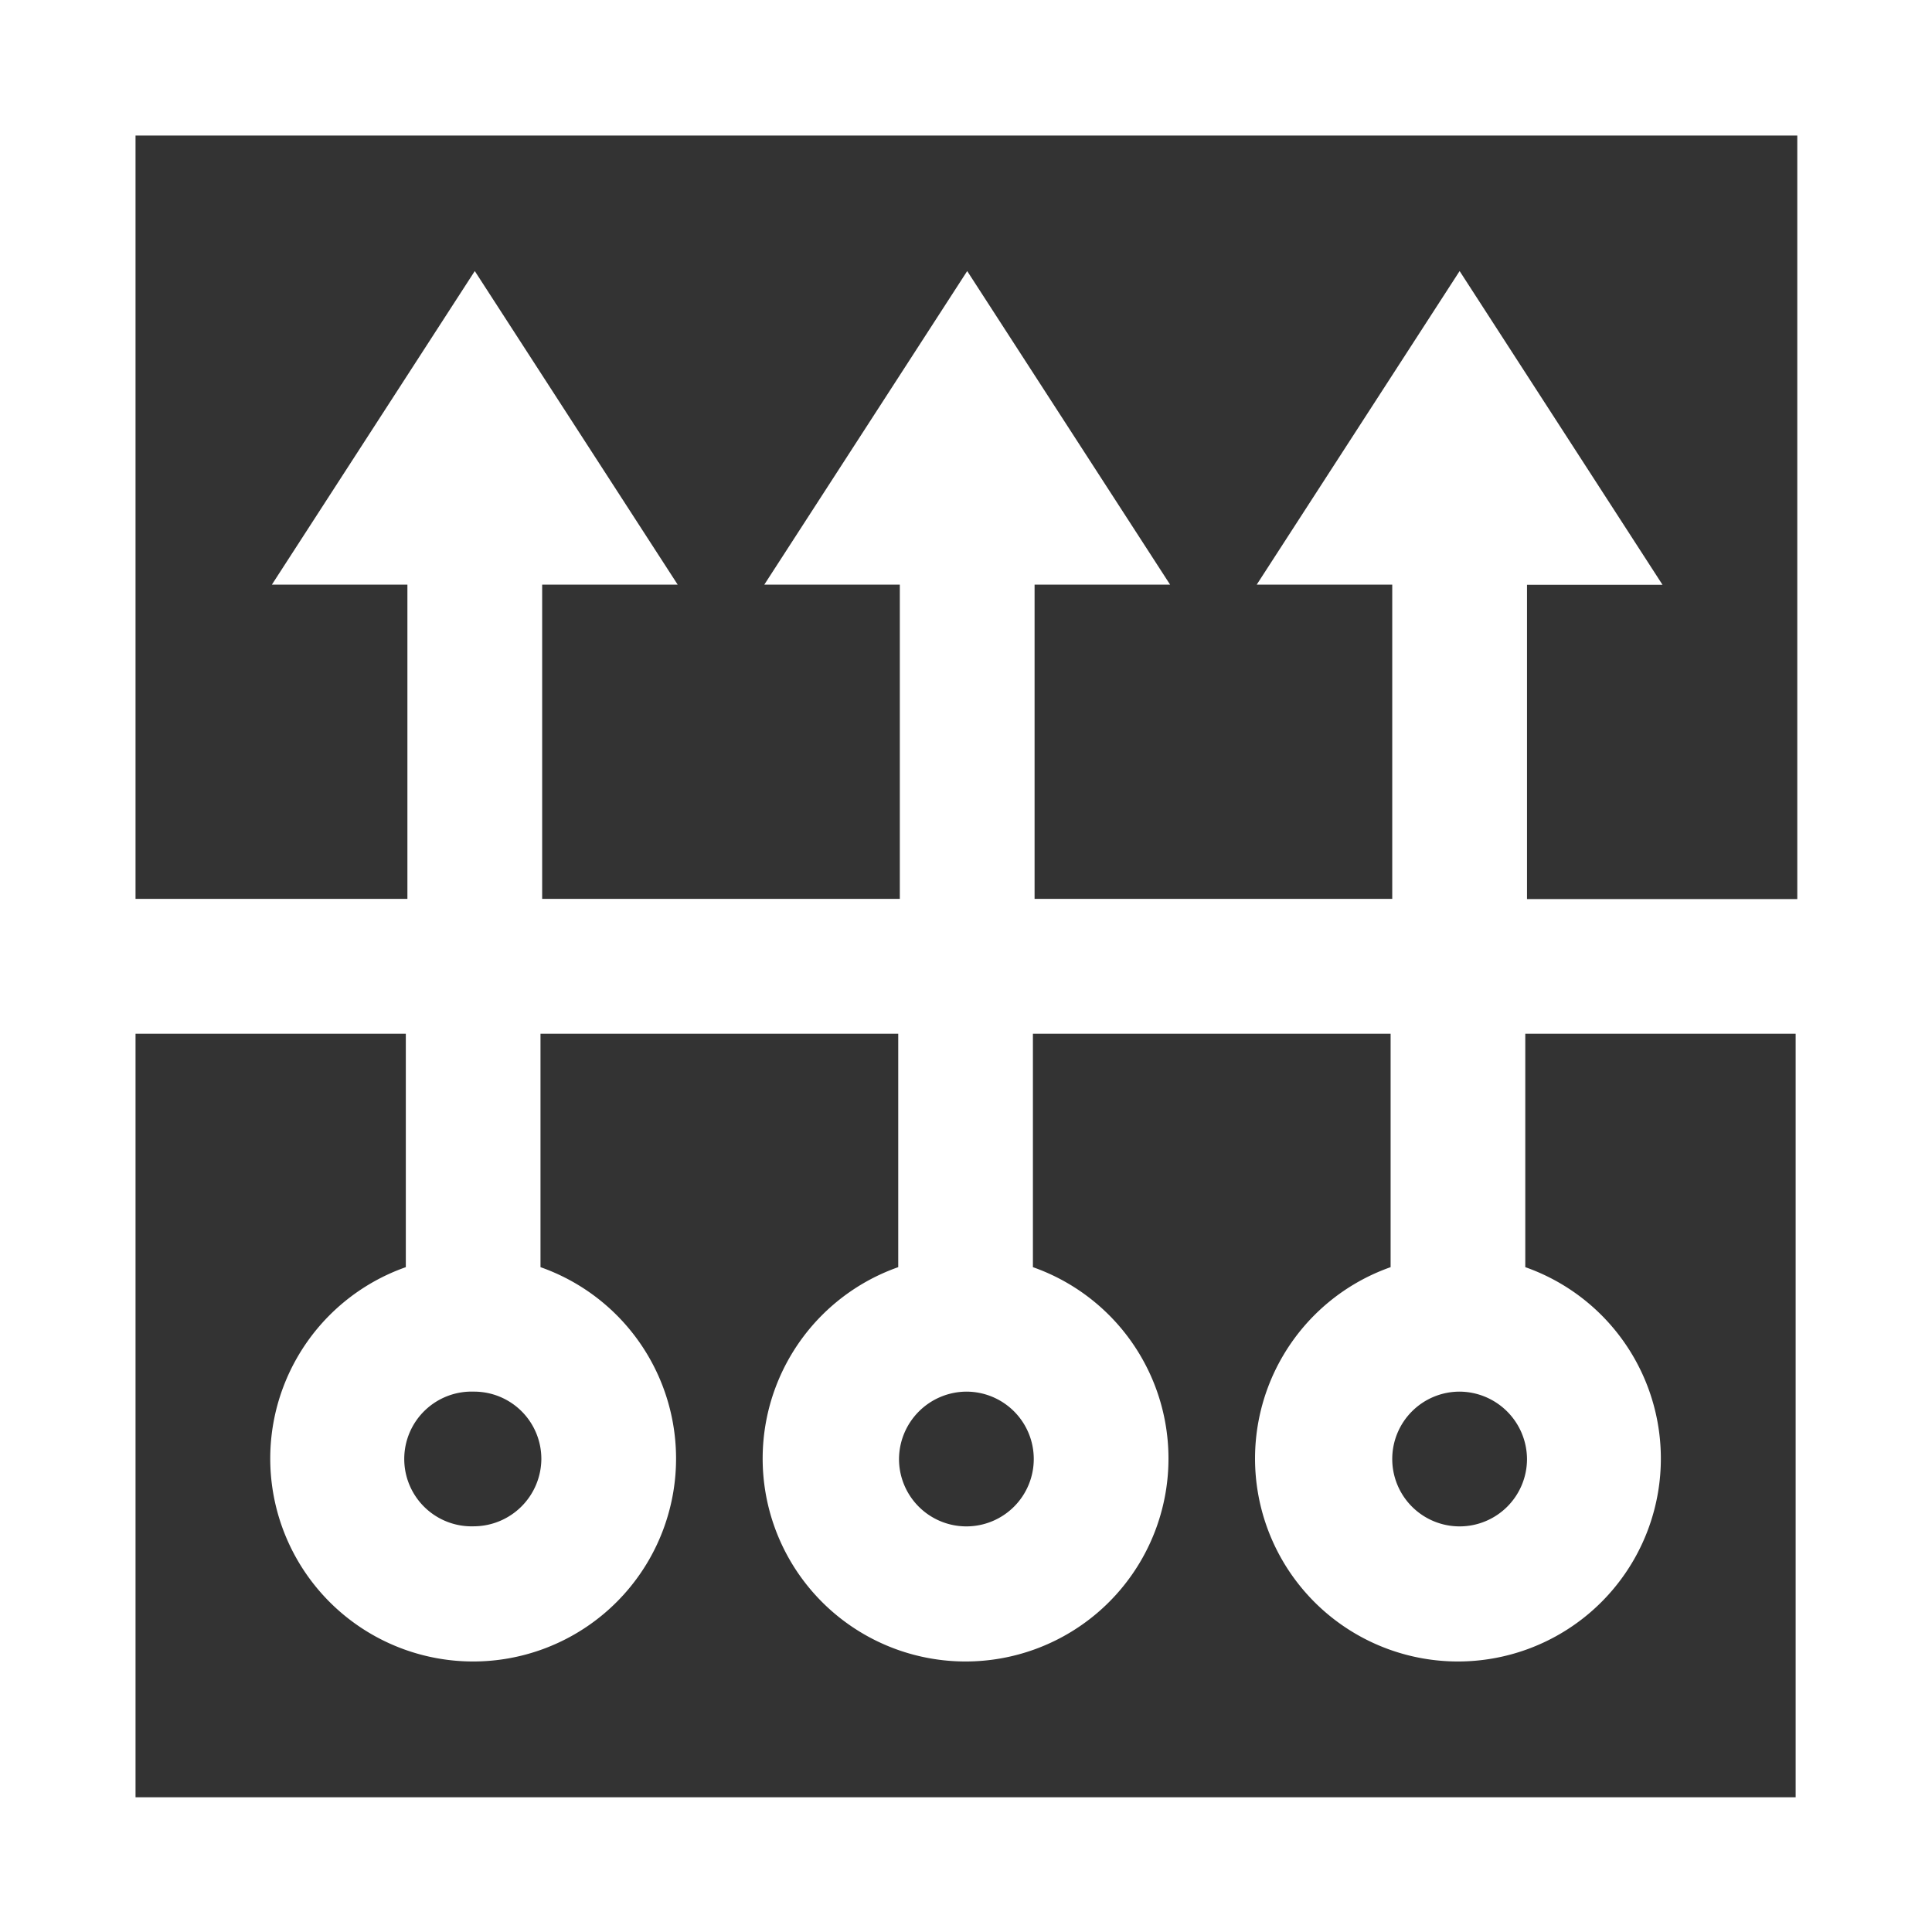<svg height="47.341" viewBox="0 0 47.341 47.341" width="47.341" xmlns="http://www.w3.org/2000/svg"><rect x="0" y="0" width="47.341" height="47.341" fill="#333333" stroke="none"/><path d="m0 47.341h47.341v-47.341h-47.341zm44.04-44.02v18.709h-6.623v-7.7h3.321l-4.972-7.688-4.972 7.684h3.321v7.7h-8.764v-7.7h3.321l-4.972-7.684-4.972 7.684h3.321v7.7h-8.764v-7.7h3.321l-4.972-7.684-4.972 7.684h3.321v7.7h-6.662v-18.705zm-40.719 40.719v-18.709h6.623v5.719a4.972 4.972 0 1 0 3.3 0v-5.719h8.766v5.719a4.972 4.972 0 1 0 3.3 0v-5.719h8.765v5.719a4.972 4.972 0 1 0 3.3 0v-5.719h6.625v18.709zm9.944-8.293a1.661 1.661 0 0 1 -1.651 1.653 1.651 1.651 0 1 1 0-3.3 1.648 1.648 0 0 1 1.651 1.651m10.415-1.651a1.651 1.651 0 1 1 -1.651 1.651 1.661 1.661 0 0 1 1.651-1.651m13.737 1.651a1.651 1.651 0 1 1 -1.651-1.651 1.661 1.661 0 0 1 1.651 1.651" fill="#fff"/></svg>
